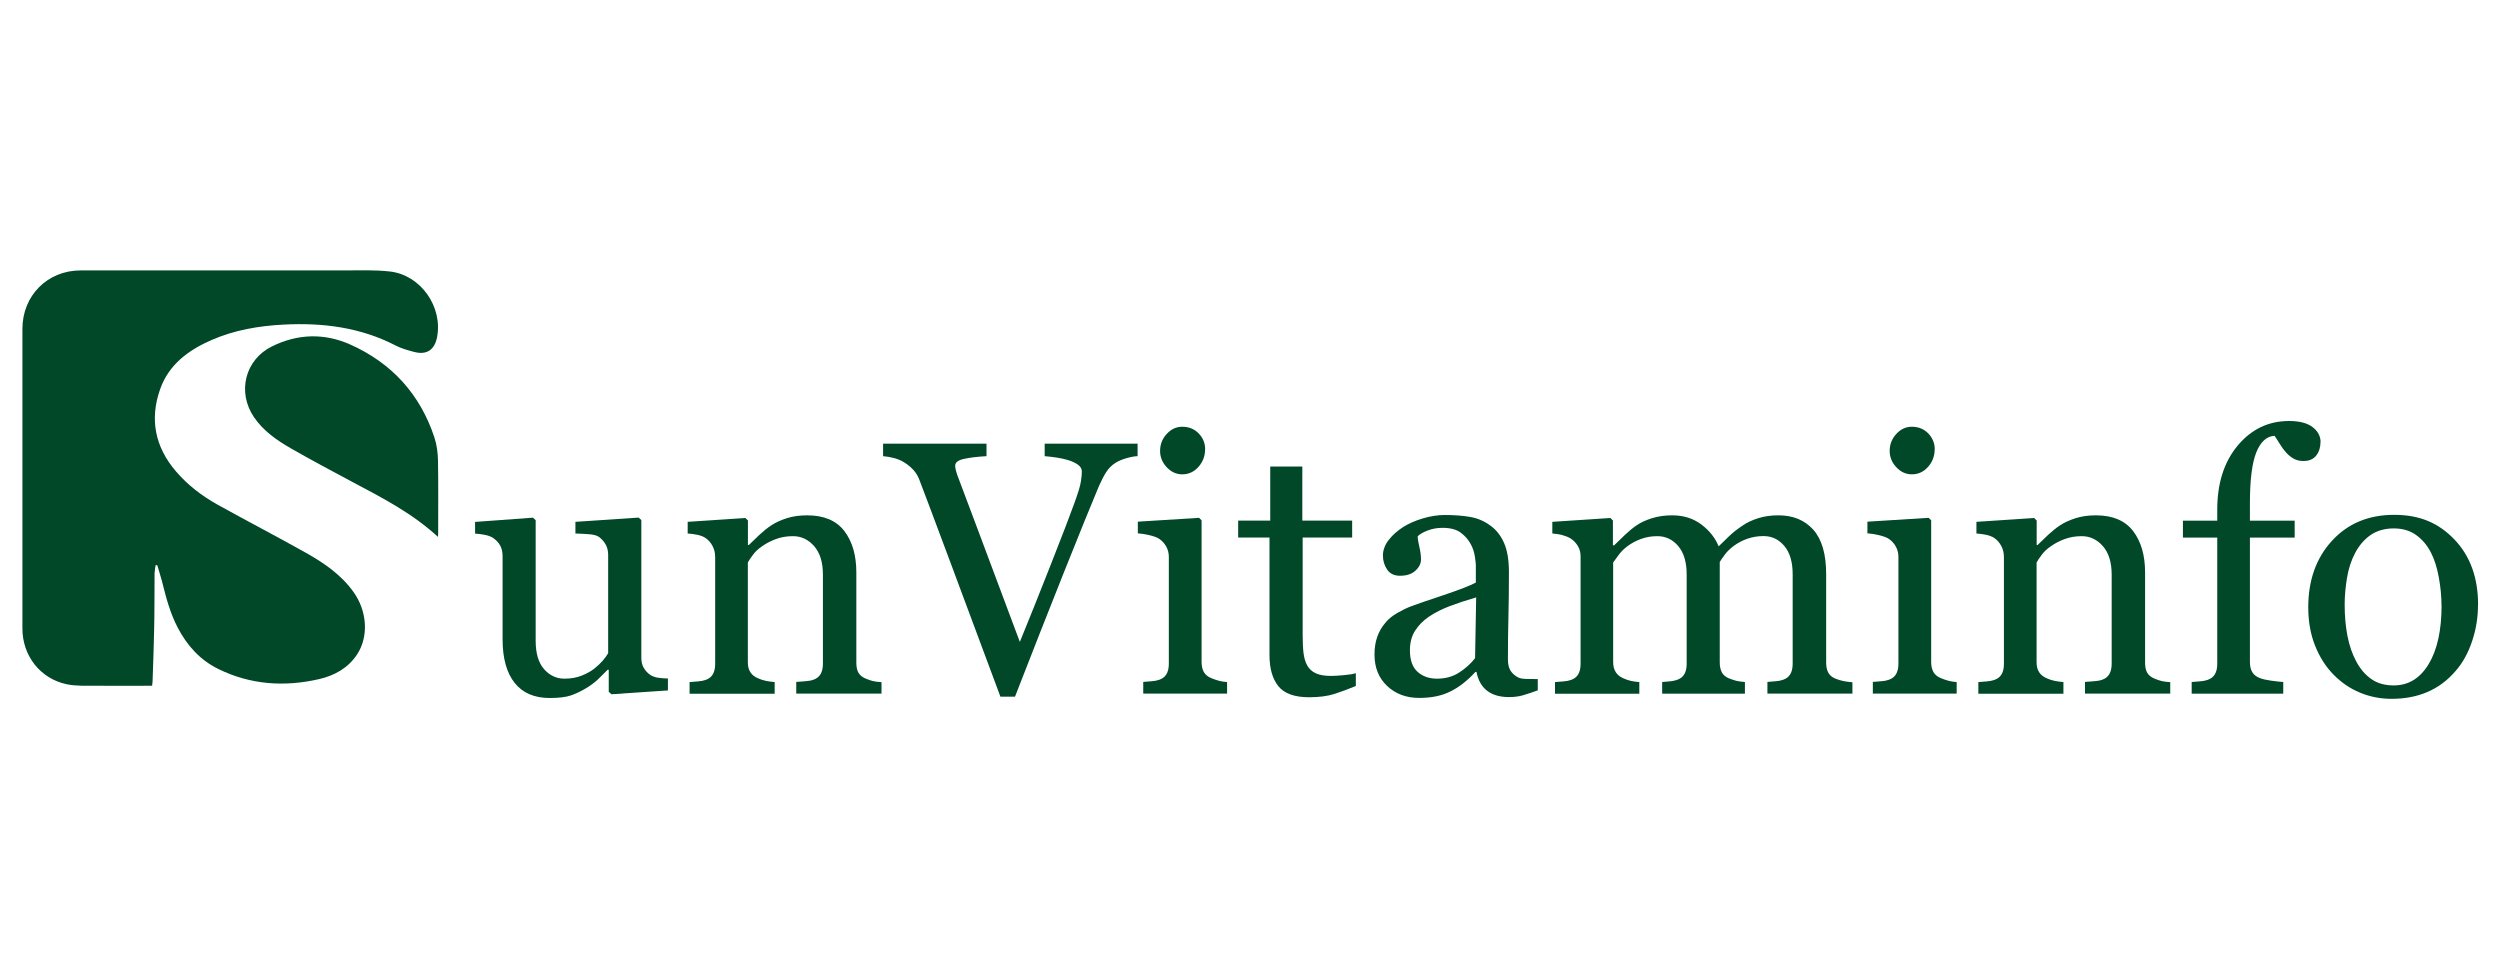 <?xml version="1.0" encoding="UTF-8"?>
<svg id="_圖層_1" data-name="圖層 1" xmlns="http://www.w3.org/2000/svg" version="1.1" viewBox="0 0 300 116">
  <defs>
    <style>
      .cls-1 {
        fill: #004828;
        stroke-width: 0px;
      }
    </style>
  </defs>
  <g>
    <path class="cls-1" d="M18.22,82.29c-2.26,0-4.44.02-6.63,0-1.2-.01-2.43.06-3.58-.18-3.19-.67-5.32-3.43-5.32-6.68,0-11.99,0-23.98,0-35.97,0-3.98,3-7.01,6.99-7.01,10.51-.01,21.01-.01,31.52,0,1.86,0,3.74-.08,5.59.13,3.71.42,6.38,4.26,5.65,7.92-.3,1.49-1.25,2.12-2.71,1.74-.76-.2-1.55-.41-2.24-.77-4.22-2.19-8.74-2.76-13.41-2.52-3,.15-5.93.65-8.69,1.85-2.77,1.21-5.14,2.94-6.18,5.92-1.27,3.61-.6,6.92,1.9,9.84,1.41,1.65,3.12,2.95,5,4,3.5,1.95,7.06,3.79,10.55,5.75,2.2,1.23,4.27,2.64,5.77,4.74,1.64,2.31,1.83,5.35.41,7.5-1.08,1.62-2.69,2.51-4.53,2.94-4.16.96-8.22.69-12.09-1.2-2.19-1.07-3.76-2.8-4.88-4.95-.93-1.76-1.42-3.67-1.9-5.58-.17-.65-.38-1.29-.57-1.94-.07,0-.14,0-.2.01-.04.32-.11.63-.12.95-.02,2.23,0,4.46-.05,6.69-.04,2.08-.12,4.16-.19,6.24,0,.17-.03.33-.06.59Z"/>
    <path class="cls-1" d="M52.55,64.42c-3.14-2.89-6.81-4.75-10.44-6.68-2.4-1.28-4.8-2.56-7.16-3.91-1.71-.98-3.35-2.11-4.48-3.78-2.03-3-1.07-6.88,2.16-8.48,3.09-1.53,6.3-1.62,9.44-.21,4.96,2.23,8.35,5.96,10.06,11.14.29.88.41,1.85.43,2.78.05,2.94.02,5.87.02,8.81,0,.08-.01.16-.03.34Z"/>
  </g>
  <g>
    <path class="cls-1" d="M80.17,82.85l-6.8.46-.32-.3v-2.64h-.13c-.34.35-.72.73-1.14,1.13-.42.4-.91.76-1.46,1.09-.63.38-1.25.67-1.84.87s-1.43.3-2.51.3c-1.84,0-3.25-.6-4.21-1.81-.96-1.2-1.45-2.95-1.45-5.25v-9.96c0-.51-.1-.93-.29-1.28s-.47-.64-.84-.9c-.26-.17-.57-.29-.96-.37-.38-.08-.79-.13-1.21-.16v-1.4l6.95-.51.32.3v14.48c0,1.51.34,2.64,1.01,3.4s1.49,1.14,2.43,1.14c.77,0,1.47-.12,2.07-.36s1.11-.52,1.52-.84c.38-.3.71-.61,1-.94.29-.33.51-.64.67-.92v-11.8c0-.46-.1-.88-.3-1.24-.2-.36-.47-.66-.82-.92-.25-.17-.63-.27-1.13-.31s-1.06-.07-1.68-.09v-1.4l7.59-.51.32.3v16.53c0,.48.1.89.3,1.22.2.34.47.63.82.86.25.15.56.26.91.31.35.05.74.08,1.16.09v1.4Z"/>
    <path class="cls-1" d="M105.74,83.23h-10.19v-1.4c.32-.03.68-.06,1.07-.08.39-.03.71-.08.96-.17.39-.13.69-.35.88-.67.19-.32.29-.73.29-1.24v-10.71c0-1.48-.35-2.62-1.05-3.42-.7-.8-1.55-1.2-2.55-1.2-.75,0-1.43.12-2.05.35-.62.23-1.17.52-1.65.86-.47.32-.84.67-1.11,1.05-.28.37-.48.67-.6.9v11.98c0,.48.1.87.3,1.18.2.31.49.55.89.72.3.14.62.25.96.32.35.07.7.12,1.07.15v1.4h-10.21v-1.4c.32-.03.66-.06,1-.08.35-.03.64-.08.9-.17.39-.13.69-.35.88-.67s.29-.73.29-1.23v-12.85c0-.48-.1-.92-.31-1.32s-.49-.73-.86-.98c-.27-.17-.58-.29-.95-.37-.37-.08-.76-.13-1.18-.16v-1.4l6.93-.46.3.3v2.94h.11c.34-.34.76-.74,1.27-1.22.51-.47.99-.86,1.44-1.15.52-.34,1.14-.62,1.86-.85.72-.23,1.53-.34,2.43-.34,2,0,3.48.62,4.45,1.87.96,1.25,1.45,2.91,1.45,4.98v10.84c0,.49.08.89.25,1.19.17.3.46.54.87.71.34.14.63.24.88.3.25.06.59.1,1.02.13v1.4Z"/>
    <path class="cls-1" d="M136.51,54.74c-.37.01-.81.09-1.33.24-.52.15-.95.33-1.29.54-.48.3-.86.68-1.15,1.14-.29.46-.57,1.01-.86,1.65-.94,2.24-2.36,5.73-4.25,10.47s-3.83,9.68-5.83,14.82h-1.75c-2.03-5.45-3.99-10.71-5.87-15.76s-3.17-8.47-3.85-10.25c-.17-.44-.39-.82-.68-1.15s-.65-.64-1.12-.94c-.38-.24-.8-.42-1.27-.54s-.89-.19-1.29-.22v-1.5h12.41v1.5c-1.06.06-1.95.16-2.67.32-.73.15-1.09.43-1.09.82,0,.16.03.34.08.55.06.21.11.38.15.51.52,1.38,1.37,3.63,2.54,6.76,1.17,3.12,2.83,7.57,4.99,13.33,1.07-2.61,2.3-5.69,3.7-9.24,1.4-3.55,2.33-5.99,2.81-7.32.47-1.28.74-2.17.81-2.66.08-.49.12-.89.12-1.21s-.14-.59-.43-.81c-.29-.22-.67-.4-1.15-.56-.47-.14-.94-.25-1.42-.32-.48-.07-.97-.13-1.46-.17v-1.5h11.15v1.5Z"/>
    <path class="cls-1" d="M147.25,83.23h-10.06v-1.4c.32-.03.66-.06,1-.08s.64-.08.9-.17c.39-.13.69-.35.88-.67s.29-.73.29-1.23v-12.85c0-.45-.1-.86-.31-1.24s-.49-.69-.86-.94c-.27-.17-.65-.31-1.16-.43-.51-.12-.97-.19-1.39-.22v-1.4l7.35-.46.3.3v16.99c0,.49.09.9.28,1.23.19.32.49.56.89.72.31.13.61.23.9.31s.62.13.99.16v1.4ZM144.61,53.92c0,.8-.26,1.5-.79,2.1-.53.6-1.18.9-1.95.9-.72,0-1.34-.29-1.87-.86-.53-.57-.79-1.22-.79-1.95,0-.77.26-1.45.79-2.03.53-.58,1.15-.87,1.87-.87.8,0,1.46.27,1.98.81.51.54.77,1.17.77,1.89Z"/>
    <path class="cls-1" d="M162.7,82.32c-.92.38-1.78.7-2.6.96-.82.26-1.82.39-3,.39-1.75,0-2.98-.44-3.69-1.32-.71-.88-1.07-2.12-1.07-3.73v-14.12h-3.76v-2.03h3.85v-6.49h3.85v6.49h5.98v2.03h-5.94v11.64c0,.87.03,1.6.1,2.19s.21,1.1.45,1.53c.23.41.56.72,1.01.93.45.21,1.06.32,1.82.32.35,0,.87-.03,1.55-.09.68-.06,1.17-.14,1.45-.24v1.54Z"/>
    <path class="cls-1" d="M184.51,82.85c-.66.24-1.24.43-1.74.58-.5.15-1.07.22-1.7.22-1.1,0-1.98-.26-2.63-.77s-1.07-1.26-1.26-2.25h-.13c-.92,1.01-1.9,1.79-2.95,2.32-1.05.54-2.31.8-3.79.8-1.56,0-2.85-.48-3.86-1.44-1.01-.96-1.51-2.21-1.51-3.76,0-.8.11-1.52.34-2.16.23-.63.56-1.2,1.01-1.71.35-.42.82-.8,1.4-1.13.58-.33,1.12-.6,1.63-.79.63-.24,1.92-.68,3.86-1.33,1.94-.65,3.24-1.16,3.92-1.52v-2.09c0-.18-.04-.54-.12-1.06-.08-.52-.24-1.01-.5-1.48-.28-.52-.68-.98-1.19-1.36s-1.24-.58-2.19-.58c-.65,0-1.25.11-1.81.33-.56.22-.95.45-1.17.69,0,.28.07.7.2,1.25.13.55.2,1.06.2,1.52,0,.49-.22.94-.67,1.35-.44.41-1.06.61-1.85.61-.7,0-1.22-.25-1.55-.75-.33-.5-.5-1.06-.5-1.68s.23-1.27.69-1.86c.46-.59,1.05-1.12,1.79-1.59.63-.39,1.4-.73,2.3-1,.9-.27,1.78-.41,2.64-.41,1.18,0,2.22.08,3.1.24s1.68.51,2.4,1.05c.72.52,1.26,1.23,1.64,2.12s.56,2.05.56,3.46c0,2.01-.02,3.8-.06,5.36s-.06,3.26-.06,5.1c0,.55.1.99.29,1.31.19.32.48.6.88.82.21.13.55.2,1,.21.46.01.93.02,1.41.02v1.35ZM177.13,71.69c-1.2.35-2.25.7-3.15,1.04-.9.34-1.74.76-2.51,1.27-.7.48-1.26,1.05-1.67,1.7s-.61,1.44-.61,2.34c0,1.17.31,2.03.92,2.58.61.55,1.39.82,2.34.82,1,0,1.88-.24,2.64-.73.76-.49,1.4-1.06,1.92-1.73l.13-7.31Z"/>
    <path class="cls-1" d="M222.23,83.23h-10.14v-1.4c.32-.03.65-.06.98-.08s.62-.08.88-.17c.39-.13.69-.35.88-.67.19-.32.29-.73.29-1.24v-10.76c0-1.46-.33-2.6-1-3.39-.67-.8-1.5-1.19-2.5-1.19-.69,0-1.34.11-1.94.32-.61.21-1.16.51-1.67.89-.41.31-.75.64-1.02,1-.27.36-.48.66-.62.9v12.02c0,.49.08.9.25,1.22.17.32.46.56.87.73.32.13.62.22.88.29.26.06.6.11,1.02.14v1.4h-9.93v-1.4c.32-.03.64-.06.94-.08.3-.03.58-.08.83-.17.39-.13.69-.35.88-.67.19-.32.29-.73.29-1.24v-10.76c0-1.46-.34-2.6-1.01-3.39s-1.51-1.19-2.51-1.19c-.69,0-1.34.11-1.95.33-.61.22-1.16.52-1.67.9-.41.31-.76.66-1.04,1.05-.28.39-.49.68-.64.88v11.94c0,.48.1.88.3,1.2.2.32.49.57.89.74.3.14.6.25.91.32s.65.12,1.04.15v1.4h-10.12v-1.4c.32-.03.66-.06,1-.08s.64-.08.9-.17c.39-.13.69-.35.88-.67s.29-.73.29-1.23v-12.94c0-.45-.1-.85-.31-1.21s-.49-.67-.86-.92c-.27-.17-.6-.3-.99-.41-.39-.11-.8-.17-1.23-.2v-1.4l6.97-.46.3.3v2.98h.15c.35-.35.78-.77,1.29-1.25.51-.48.98-.87,1.42-1.16.49-.34,1.11-.62,1.85-.85s1.54-.34,2.4-.34c1.35,0,2.51.36,3.49,1.09.97.73,1.67,1.6,2.09,2.63.51-.49.95-.93,1.34-1.3.39-.37.9-.77,1.53-1.19.53-.37,1.16-.66,1.89-.89.72-.23,1.53-.34,2.42-.34,1.76,0,3.15.58,4.18,1.73,1.03,1.16,1.54,2.93,1.54,5.33v10.59c0,.49.08.9.25,1.22.17.32.46.56.87.73.32.13.64.22.96.29.32.06.67.11,1.07.14v1.4Z"/>
    <path class="cls-1" d="M234.8,83.23h-10.06v-1.4c.32-.03.66-.06,1-.08s.64-.08.9-.17c.39-.13.69-.35.88-.67s.29-.73.29-1.23v-12.85c0-.45-.1-.86-.31-1.24s-.49-.69-.86-.94c-.27-.17-.65-.31-1.16-.43-.51-.12-.97-.19-1.39-.22v-1.4l7.35-.46.3.3v16.99c0,.49.09.9.28,1.23.19.32.49.56.89.72.31.13.61.23.9.31s.62.13.99.16v1.4ZM232.16,53.92c0,.8-.26,1.5-.79,2.1-.53.6-1.18.9-1.95.9-.72,0-1.34-.29-1.87-.86-.53-.57-.79-1.22-.79-1.95,0-.77.26-1.45.79-2.03.53-.58,1.15-.87,1.87-.87.8,0,1.46.27,1.98.81.51.54.77,1.17.77,1.89Z"/>
    <path class="cls-1" d="M260.39,83.23h-10.19v-1.4c.32-.03.68-.06,1.07-.08.39-.03.71-.08.96-.17.39-.13.69-.35.88-.67.19-.32.29-.73.29-1.24v-10.71c0-1.48-.35-2.62-1.05-3.42-.7-.8-1.55-1.2-2.55-1.2-.75,0-1.43.12-2.05.35-.62.23-1.17.52-1.65.86-.47.32-.84.67-1.11,1.05-.28.37-.48.67-.6.9v11.98c0,.48.1.87.3,1.18.2.31.49.55.89.72.3.14.62.25.96.32.35.07.7.12,1.07.15v1.4h-10.21v-1.4c.32-.03.66-.06,1-.08.35-.03.64-.08.9-.17.39-.13.69-.35.88-.67s.29-.73.29-1.23v-12.85c0-.48-.1-.92-.31-1.32s-.49-.73-.86-.98c-.27-.17-.58-.29-.95-.37-.37-.08-.76-.13-1.18-.16v-1.4l6.93-.46.3.3v2.94h.11c.34-.34.76-.74,1.27-1.22.51-.47.99-.86,1.44-1.15.52-.34,1.14-.62,1.86-.85.72-.23,1.53-.34,2.43-.34,2,0,3.48.62,4.45,1.87.96,1.25,1.45,2.91,1.45,4.98v10.84c0,.49.08.89.25,1.19.17.3.46.54.87.71.34.14.63.24.88.3.25.06.59.1,1.02.13v1.4Z"/>
    <path class="cls-1" d="M278.46,53.05c0,.63-.17,1.17-.51,1.61-.34.44-.85.66-1.54.66-.44,0-.82-.09-1.15-.27-.33-.18-.64-.43-.92-.74-.28-.31-.54-.66-.78-1.06-.24-.39-.44-.71-.61-.95-.94.04-1.67.7-2.19,1.97-.51,1.27-.77,3.3-.77,6.08v2.13h5.37v2.03h-5.37v14.96c0,.49.1.89.29,1.2.19.31.49.54.9.7.34.13.79.23,1.35.31.56.08,1.05.13,1.46.16v1.4h-10.99v-1.4c.32-.03.66-.06,1-.08s.64-.08.9-.17c.39-.13.69-.35.88-.67.19-.32.29-.73.29-1.24v-15.17h-4.12v-2.03h4.12v-1.33c0-3.16.82-5.73,2.46-7.69,1.64-1.96,3.69-2.94,6.16-2.94,1.25,0,2.2.25,2.83.74.63.49.95,1.09.95,1.8Z"/>
    <path class="cls-1" d="M297.36,72.6c0,1.46-.23,2.91-.7,4.32-.47,1.42-1.13,2.62-1.99,3.6-.97,1.13-2.1,1.97-3.38,2.52-1.28.55-2.72.82-4.32.82-1.33,0-2.59-.25-3.79-.75s-2.26-1.23-3.19-2.19c-.92-.94-1.65-2.1-2.19-3.46s-.81-2.88-.81-4.58c0-3.25.95-5.92,2.85-7.99,1.9-2.07,4.38-3.11,7.46-3.11s5.33.98,7.22,2.95,2.85,4.58,2.85,7.85ZM292.98,72.64c0-1.06-.11-2.17-.32-3.35-.21-1.18-.53-2.17-.95-2.99-.45-.87-1.04-1.57-1.78-2.1-.73-.53-1.63-.79-2.69-.79s-2.01.27-2.78.8c-.77.54-1.39,1.27-1.87,2.2-.45.86-.77,1.84-.95,2.94-.18,1.1-.28,2.16-.28,3.19,0,1.35.11,2.6.33,3.75s.57,2.17,1.05,3.07,1.08,1.61,1.81,2.12c.73.52,1.63.77,2.7.77,1.76,0,3.16-.85,4.19-2.56,1.03-1.7,1.55-4.06,1.55-7.06Z"/>
  </g>
</svg>